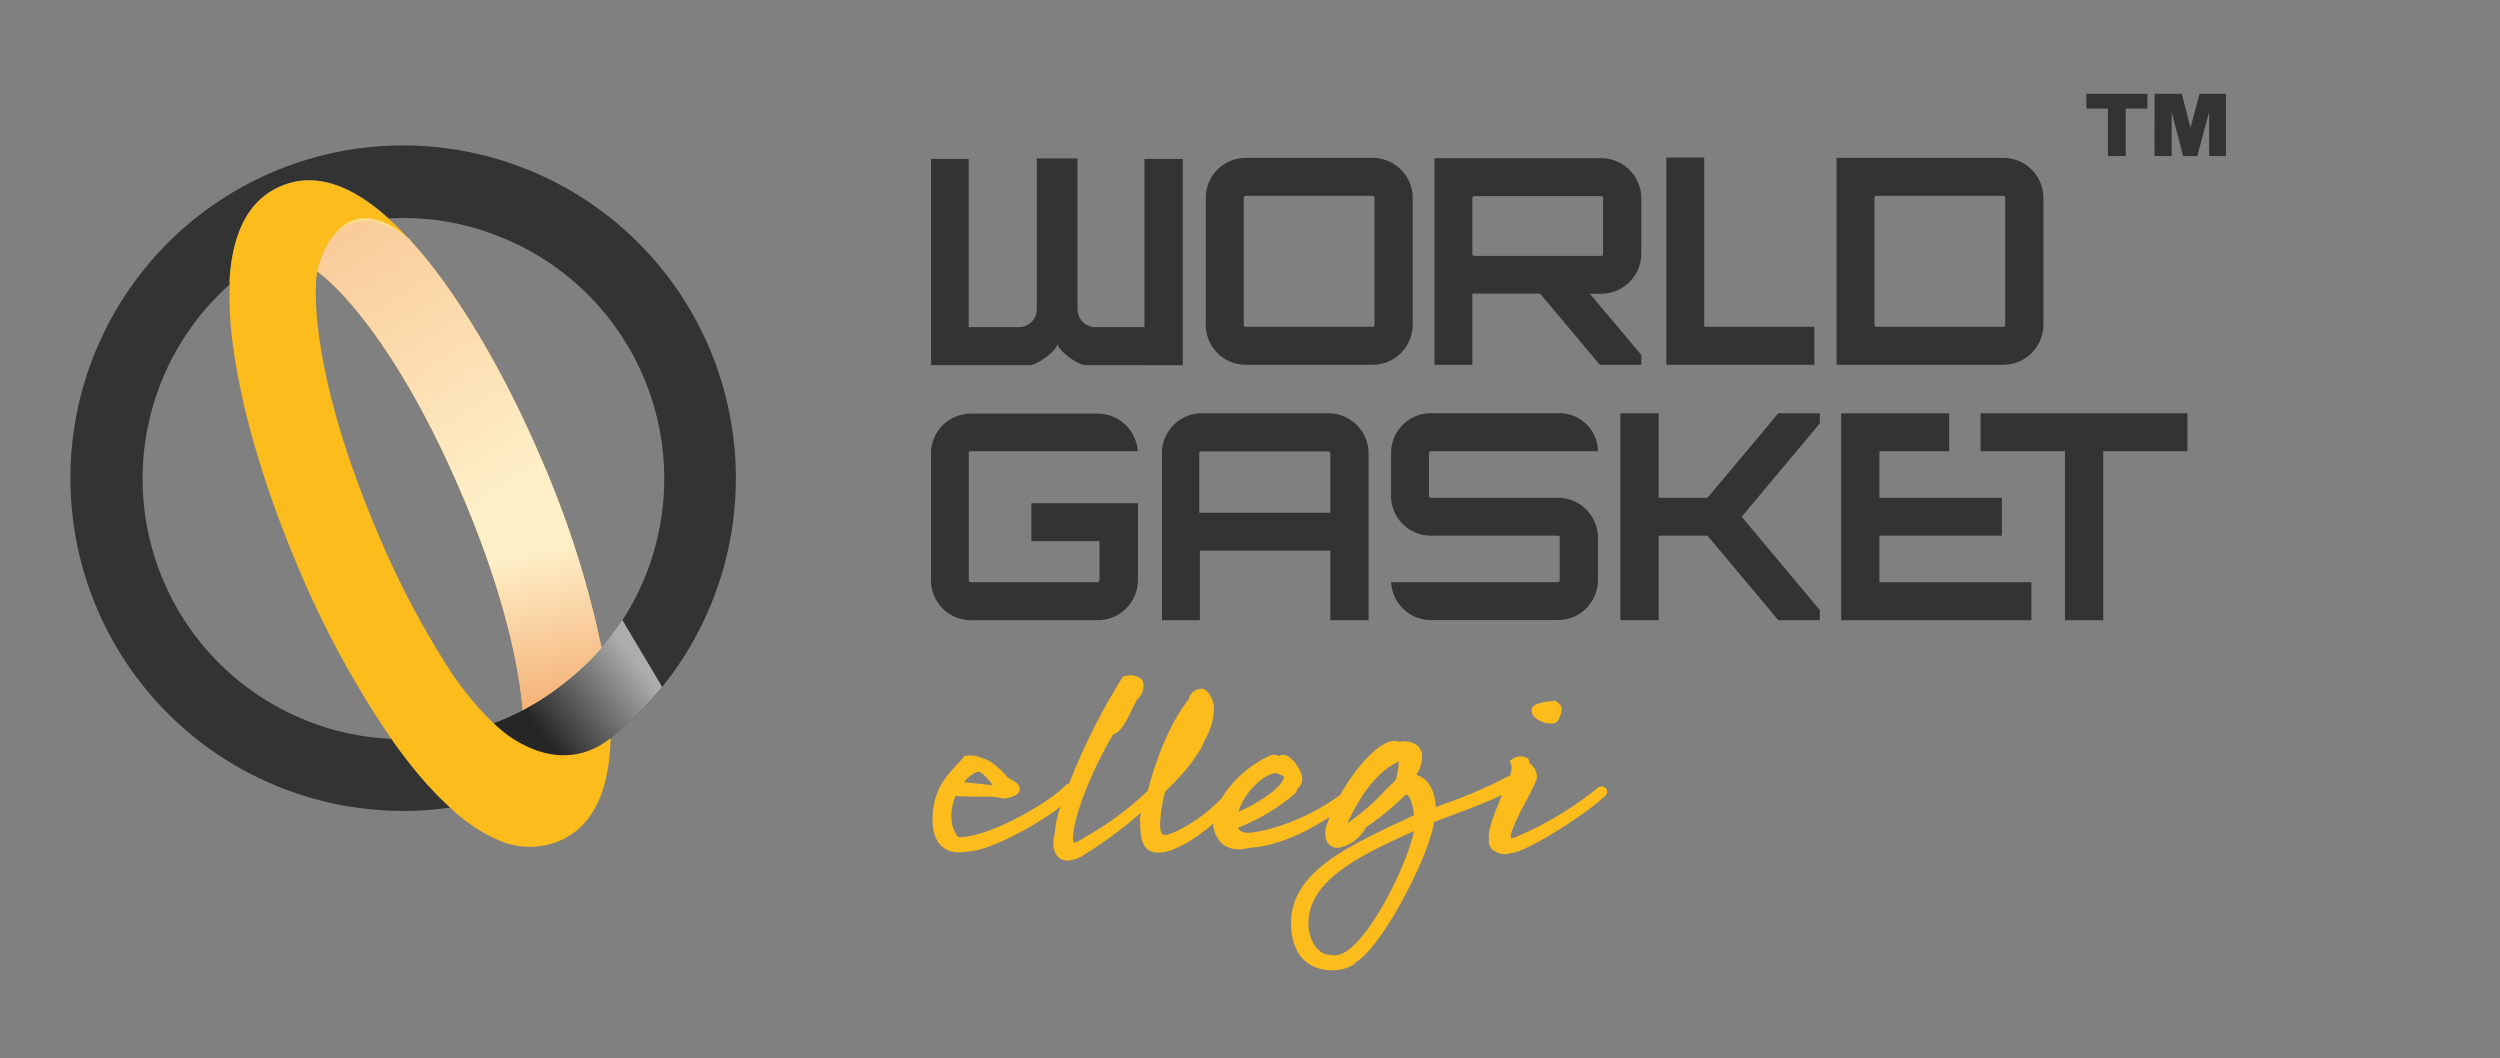 <svg xmlns="http://www.w3.org/2000/svg" xmlns:xlink="http://www.w3.org/1999/xlink" width="148.73mm" height="62.96mm" viewBox="0 0 421.59 178.46">
  <rect x="0" y="0" width="421.59" height="178.46" fill="#808080" stroke="none"/>
  <defs>
    <style>
      .cls-1 {
        isolation: isolate;
      }

      .cls-2 {
        fill: #fbbc1c;
      }

      .cls-3, .cls-6 {
        opacity: 0.5;
      }

      .cls-3, .cls-5, .cls-6 {
        mix-blend-mode: multiply;
      }

      .cls-3 {
        fill: url(#Sfumatura_senza_nome_2);
      }

      .cls-4 {
        fill: #333;
      }

      .cls-5 {
        opacity: 0.6;
        fill: url(#Bianco_nero_2);
      }

      .cls-6 {
        fill: url(#Sfumatura_senza_nome_2-2);
      }
    </style>
    <linearGradient id="Sfumatura_senza_nome_2" data-name="Sfumatura senza nome 2" x1="81.6" y1="83.7" x2="47.03" y2="30.87" gradientUnits="userSpaceOnUse">
      <stop offset="0" stop-color="#fff"/>
      <stop offset="1" stop-color="#e6501d"/>
    </linearGradient>
    <linearGradient id="Bianco_nero_2" data-name="Bianco, nero 2" x1="107.56" y1="111.79" x2="91.55" y2="123.93" gradientUnits="userSpaceOnUse">
      <stop offset="0" stop-color="#fff"/>
      <stop offset="1" stop-color="#1d1e1c"/>
    </linearGradient>
    <linearGradient id="Sfumatura_senza_nome_2-2" x1="81.26" y1="95.15" x2="89.05" y2="131.43" xlink:href="#Sfumatura_senza_nome_2"/>
  </defs>
  <g class="cls-1">
    <g id="Livello_1" data-name="Livello 1">
      <g>
        <path class="cls-2" d="M261.53,122a2.12,2.12,0,0,0,.44,0c1.2-.14,1.39-2.47,1.39-2.5,0-.51-.45-.86-.89-1.2l-.15-.12h-.19c-3.78.3-3.84,1.21-3.86,1.51h0a1.77,1.77,0,0,0,.64,1.36A4.06,4.06,0,0,0,261.53,122Z"/>
        <path class="cls-2" d="M270.93,133.08a1,1,0,0,0-1.14-.41l-.12,0-.09.07a57.22,57.22,0,0,1-14.25,8.53,1,1,0,0,1-.55,0s-.12-.26.27-1.37A41.23,41.23,0,0,1,257.4,135c1.45-2.74,1.94-3.76,1.76-4.34a2.87,2.87,0,0,0-1.3-2,.8.8,0,0,0-.25-.79h0a2.4,2.4,0,0,0-2.68.2l-.37.27.24.39c.08.15.24.63-.11,2a81.33,81.33,0,0,1-11.3,4.9l-1.23.47c-.23-3-1.35-4.83-3.34-5.45a5,5,0,0,0,1-3.06,2.48,2.48,0,0,0-.83-1.9,3.74,3.74,0,0,0-3-.59,2.64,2.64,0,0,0-2.09.14c-2.43,1-5.72,4.9-7.86,8.78a36.46,36.46,0,0,1-11.82,5.74c-2,.51-4.15,1-5,.38a1.1,1.1,0,0,1-.42-.57,34,34,0,0,0,9.53-5.7,1.24,1.24,0,0,0,.42-.86,2,2,0,0,0,.85-1.79c-.11-1.52-1.91-3.94-3.24-3.94a1.35,1.35,0,0,0-.7.22,1.63,1.63,0,0,0-1.67,0,19,19,0,0,0-8,7.12,26.24,26.24,0,0,1-7.94,5.71c-1.24.56-1.76.51-2,.37s-.41-.7-.41-1.57a23.62,23.62,0,0,1,.85-5.64c2.46-2.37,5.57-5.75,6.64-8.63a11,11,0,0,0,1.6-5.32c0-1.59-1.09-3.39-2-3.39a2.19,2.19,0,0,0-2.26,1.78c-2.68,3.29-5.2,8.9-6.92,15.42A51.75,51.75,0,0,1,183,141.15c-1.58,1.1-1.95.91-1.95.91s-.17-.27-.06-1.37c.51-4.84,4.21-12.68,6.75-16.87,1.24-.28,2.16-2.14,3.13-4.11.33-.66.64-1.28.94-1.8a3,3,0,0,0,1-2.69,1.29,1.29,0,0,0-.8-1,2.93,2.93,0,0,0-2.47-.14l-.15,0-.09.14a105.2,105.2,0,0,0-9,17.91,1.11,1.11,0,0,0-.68.36c-1.93,2.23-11.87,8.4-17.67,8.7h0a.67.67,0,0,1-.51-.21,5.56,5.56,0,0,1-1-3.46,8.8,8.8,0,0,1,.67-3.26c1.58.06,4,.09,5.83.09a5.46,5.46,0,0,1,1.45.15,3.38,3.38,0,0,0,1.33.11c.79-.19,2.25-.52,2.25-1.49s-.88-1.35-1.58-1.77a3.6,3.6,0,0,1-.62-.42c-.33-.43-2.42-2.76-4.13-3.06a4.44,4.44,0,0,0-2.77-.41l-.21,0-.12.16c-.37.48-.81.95-1.27,1.45-1.77,1.89-4,4.25-4,9.19,0,3.48,1.62,5.48,4.44,5.48a8.53,8.53,0,0,0,1.52-.14l.42-.06c3.58-.25,11.74-4.73,15.2-7.53a17.34,17.34,0,0,0-1,4.72c-.42,1.35-.29,3.11.77,3.94a2.2,2.2,0,0,0,1.4.46,5.58,5.58,0,0,0,2.83-1,74.56,74.56,0,0,0,9.54-7.06c0,.3-.11.61-.16.91l0,.24a.71.71,0,0,0,.11.58,1.22,1.22,0,0,0-.07.42c.13,2.14.29,4.56,3.09,4.56,2.63,0,6.36-2.41,9.23-4.89a4.8,4.8,0,0,0,1.51,3.38,4.19,4.19,0,0,0,2.78.95,7.17,7.17,0,0,0,1.78-.25c5-.3,9.95-2.85,13.53-5.2q-.13.43-.24.84a3.81,3.81,0,0,0-.09,3.48,2,2,0,0,0,1.8.88,6.64,6.64,0,0,0,4.71-3.48,44,44,0,0,0,6.38-5.2q.3-.32.51-.24c.48.18,1,1.52,1.21,3.41-1,.48-2,.95-3,1.41-8.72,4.16-17.75,8.47-17.75,16.75,0,5.09,2.57,8,7,8a6.72,6.72,0,0,0,3.43-.9,1.36,1.36,0,0,0,.47-.46l.1-.06c4.32-2.58,12.14-17.41,13.13-23.59l2.31-.87c3.4-1.27,6.64-2.48,9.13-3.7l-.46,1.15c-1.09,2.71-2,5.06-1.72,6.34a1.85,1.85,0,0,0,.59,1.75,3.26,3.26,0,0,0,3.22.55c2.59-.19,12.43-6.48,15.33-9.24C271,134.13,271.18,133.54,270.93,133.08Zm-32.47,7c-1.29,6.44-8.77,21-13.24,21a7.87,7.87,0,0,1-1.57-.14c-1.72-.47-3-2.71-3-5.23C220.63,148.37,229.58,144.15,238.46,140.13Zm-10.74-1.66-.13.1a2.52,2.52,0,0,1-.33.33,1.34,1.34,0,0,1,.11-.36c1.76-3.73,4.65-8.42,8.52-10.06a16.64,16.64,0,0,1-.4,2.76l-.32.57c-.44.41-1,.95-1.67,1.62A37.46,37.46,0,0,1,227.72,138.47ZM216.53,131c-.25,1.79-4.44,4.5-7.68,5.88,1-3.42,4.54-6.51,6.33-6.51A3.59,3.59,0,0,1,216.53,131Zm-51.66-.86c.68,0,1.47.95,2.1,1.72.16.19.31.38.47.55h-.05c-.15,0-.83-.07-1.43-.14-1-.12-2.18-.27-3.37-.32A4.55,4.55,0,0,1,164.87,130.15Z"/>
      </g>
      <g>
        <path class="cls-2" d="M71.75,43.48c-1-1.21-2-2.33-2.93-3.37v.07c-11.24-9.71-15.26,4.34-15.31,5.63,4.1,2.85,14.29,13.78,24.44,37.69,7,16.4,9.54,28.65,10.21,36.26a44.28,44.28,0,0,0,13.28-10.5,162.72,162.72,0,0,0-10-31.48C85.68,64.22,78.69,52,71.75,43.48Z"/>
        <path class="cls-3" d="M71.75,43.48c-1-1.21-2-2.33-2.93-3.37v.07c-11.24-9.71-15.26,4.34-15.31,5.63,4.1,2.85,14.29,13.78,24.44,37.69,7,16.4,9.54,28.65,10.21,36.26a44.31,44.31,0,0,0,13.28-10.51,162.64,162.64,0,0,0-10-31.47C85.68,64.22,78.69,52,71.75,43.48Z"/>
        <path class="cls-4" d="M102.92,124.54a56.11,56.11,0,1,0-27,11.64,59.7,59.7,0,0,1-6.06-6.49q-1.92-2.37-3.84-5.09A43.91,43.91,0,0,1,38.69,48c0-.42,0-.85.05-1.25.57-8,3.45-13.19,8.63-15.39,5.5-2.34,11.6-.48,18.19,5.47A43.51,43.51,0,0,1,84.49,40a43.9,43.9,0,0,1,17,69.25s0,.06,0,.1h0s0-.07,0-.1c-.56.66-1.15,1.29-1.74,1.91a53.37,53.37,0,0,1-8.12,6.62c-1.1.7-2.23,1.36-3.39,2a42.17,42.17,0,0,1-5.61,2.42c1.53,3.08,4.15,4.3,5.44,5.2l0,0,.1,0c.5.22,3,2.13,5.83,2.48,1.3,0,3.32-1.37,3.32-1.37s2.66-1.7,3.94-2.64"/>
        <path class="cls-5" d="M104.94,104.54a43.1,43.1,0,0,1-3.5,4.7c-.56.66-1.15,1.29-1.74,1.91a53.37,53.37,0,0,1-8.12,6.62c-1.1.7-2.23,1.36-3.39,2a42.17,42.17,0,0,1-5.61,2.42c1.53,3.08,4.15,4.3,5.44,5.2l0,0,.1,0c.5.22,3,2.13,5.83,2.48,1.3,0,3.32-1.37,3.32-1.37s2.66-1.7,3.94-2.64l1.68-1.29a56.68,56.68,0,0,0,8.77-8.75Z"/>
        <path class="cls-2" d="M103,124.54v0a0,0,0,0,0,0,0l-1.7,1.31a1.46,1.46,0,0,0-.16.19h0a1.46,1.46,0,0,1,.16-.19,5.32,5.32,0,0,0-.79.55c-3.48,3.48-13,3.28-24.1-12.53A148.6,148.6,0,0,1,63.62,89.67C53.48,65.77,52.69,50.86,53.48,45.92c0,0,0-.06,0-.09v0c.64-3.7,4.84-13.51,15.54-5.47l-.15-.16q-1.68-1.83-3.32-3.31C59,30.92,52.88,29.06,47.38,31.4c-5.19,2.2-8.06,7.37-8.63,15.39,0,.4,0,.83,0,1.25a57.47,57.47,0,0,0,.43,9.37c1.34,10.94,5.24,24.43,11,38A161,161,0,0,0,66,124.6q1.9,2.72,3.83,5.09a60.73,60.73,0,0,0,6.07,6.49c.22.2.44.42.66.61a27.33,27.33,0,0,0,7.5,4.89,13,13,0,0,0,10.21.15c5.53-2.34,8.42-8.07,8.69-17"/>
        <path class="cls-2" d="M83.13,121.91s9.93,10.29,19.83,2.6l-.38,1.62-4.22,5.5s-5.42.06-5.5,0L87,129.48Z"/>
        <path class="cls-6" d="M88.19,119.72c1.16-.59,2.29-1.25,3.39-2a52.37,52.37,0,0,0,7.9-6.41c.11-.1.22-.21.32-.32.36-.4.75-.77,1.12-1.2l.51-.58a162.51,162.51,0,0,0-10-31.48C85.68,64.22,78.69,52,71.75,43.48c-1-1.21-2-2.33-2.93-3.37v.07c-11.24-9.71-15.26,4.34-15.31,5.63,4.1,2.85,14.29,13.78,24.44,37.69,7,16.39,9.53,28.64,10.2,36.24Z"/>
      </g>
      <path class="cls-4" d="M224,69.69a6.77,6.77,0,0,1,6.79,6.74v28.15h-6.45V92.85h-22v11.73h-6.39V76.43a6.72,6.72,0,0,1,6.73-6.74Zm.34,16.77v-10a.33.33,0,0,0-.34-.34H202.58a.33.33,0,0,0-.34.34v10Z"/>
      <path class="cls-4" d="M306.89,69.69v1.7L293.71,87.14l13.18,15.74v1.7h-7L287.94,90.33h-8.23v14.25h-6.45V69.69h6.45V83.94h8.23c3.88-4.65,8.1-9.6,11.93-14.25Z"/>
      <path class="cls-4" d="M328.7,76.09H316.94v7.85h20.64v6.39H316.94v7.85h25.63v6.4H310.49V69.69H328.7Z"/>
      <path class="cls-4" d="M368.88,69.69v6.4h-14.2v28.49h-6.45V76.09H334v-6.4Z"/>
      <path class="cls-4" d="M231.49,26.62a6.76,6.76,0,0,1,6.74,6.74V54.78a6.75,6.75,0,0,1-6.74,6.73H210.08a6.72,6.72,0,0,1-6.74-6.73V33.36a6.73,6.73,0,0,1,6.74-6.74Zm0,28.49a.32.32,0,0,0,.3-.33V33.36a.32.32,0,0,0-.3-.34H210.08a.33.33,0,0,0-.34.34V54.78a.32.32,0,0,0,.34.33Z"/>
      <path class="cls-4" d="M276.79,42.81A6.8,6.8,0,0,1,270,49.54h-1.89l8.68,10.32v1.65h-7l-10.08-12H248.29v12H241.9V26.67H270a6.8,6.8,0,0,1,6.79,6.74Zm-6.79.34a.33.33,0,0,0,.34-.34v-9.4a.33.33,0,0,0-.34-.34H248.63a.33.33,0,0,0-.34.34v9.4a.34.34,0,0,0,.34.34Z"/>
      <path class="cls-4" d="M281,26.57h6.39V55.11h18.57v6.4H281Z"/>
      <path class="cls-4" d="M337.81,26.62a6.76,6.76,0,0,1,6.78,6.74V54.78a6.76,6.76,0,0,1-6.78,6.73h-28.1V26.62Zm.34,6.74a.33.33,0,0,0-.34-.34H316.44a.33.33,0,0,0-.34.34V54.78a.33.33,0,0,0,.34.33h21.37a.33.33,0,0,0,.34-.33Z"/>
      <path class="cls-4" d="M196.9,61.58h2.56V26.8H193V55.16h-8.29a3,3,0,0,1-3-3l0-13.73,0-11.72h-6.87l0,11.72,0,13.73a3,3,0,0,1-3,3h-8.49V26.8H157V61.57h16.71c1.23,0,4.62-2.53,4.63-3.65,0,1.12,3.41,3.64,4.64,3.65h1.34"/>
      <path class="cls-4" d="M262.73,83.94H241.31a.33.33,0,0,1-.33-.34V76.43a.32.32,0,0,1,.33-.34h28.16a6.49,6.49,0,0,0-6.74-6.41H241.31a6.72,6.72,0,0,0-6.73,6.74V83.6a6.71,6.71,0,0,0,6.73,6.73h21.42a.32.32,0,0,1,.29.34v7.18a.31.31,0,0,1-.29.33H234.6a6.71,6.71,0,0,0,6.71,6.38h21.42a6.75,6.75,0,0,0,6.74-6.73V90.67A6.75,6.75,0,0,0,262.73,83.94Z"/>
      <path class="cls-4" d="M351.82,15.81h10.32v2.5h-3.67v8h-3v-8h-3.62Zm11.52,0h4.6l1.45,5.74,1.54-5.74h4.45v10.5h-2.84V18.89l-2,7.42h-2.38l-1.94-7.42v7.42h-2.9Z"/>
      <path class="cls-4" d="M173.93,84.86v6.39h11.48v6.6a.32.32,0,0,1-.34.33H163.71a.32.32,0,0,1-.34-.33v-21h0v-.46s0-.31.34-.31H164l27.86,0a6.77,6.77,0,0,0-6.77-6.33H163.71A6.72,6.72,0,0,0,157,76.43V97.85a6.72,6.72,0,0,0,6.74,6.73h21.36a6.76,6.76,0,0,0,6.79-6.73v-13Z"/>
    </g>
  </g>
</svg>
